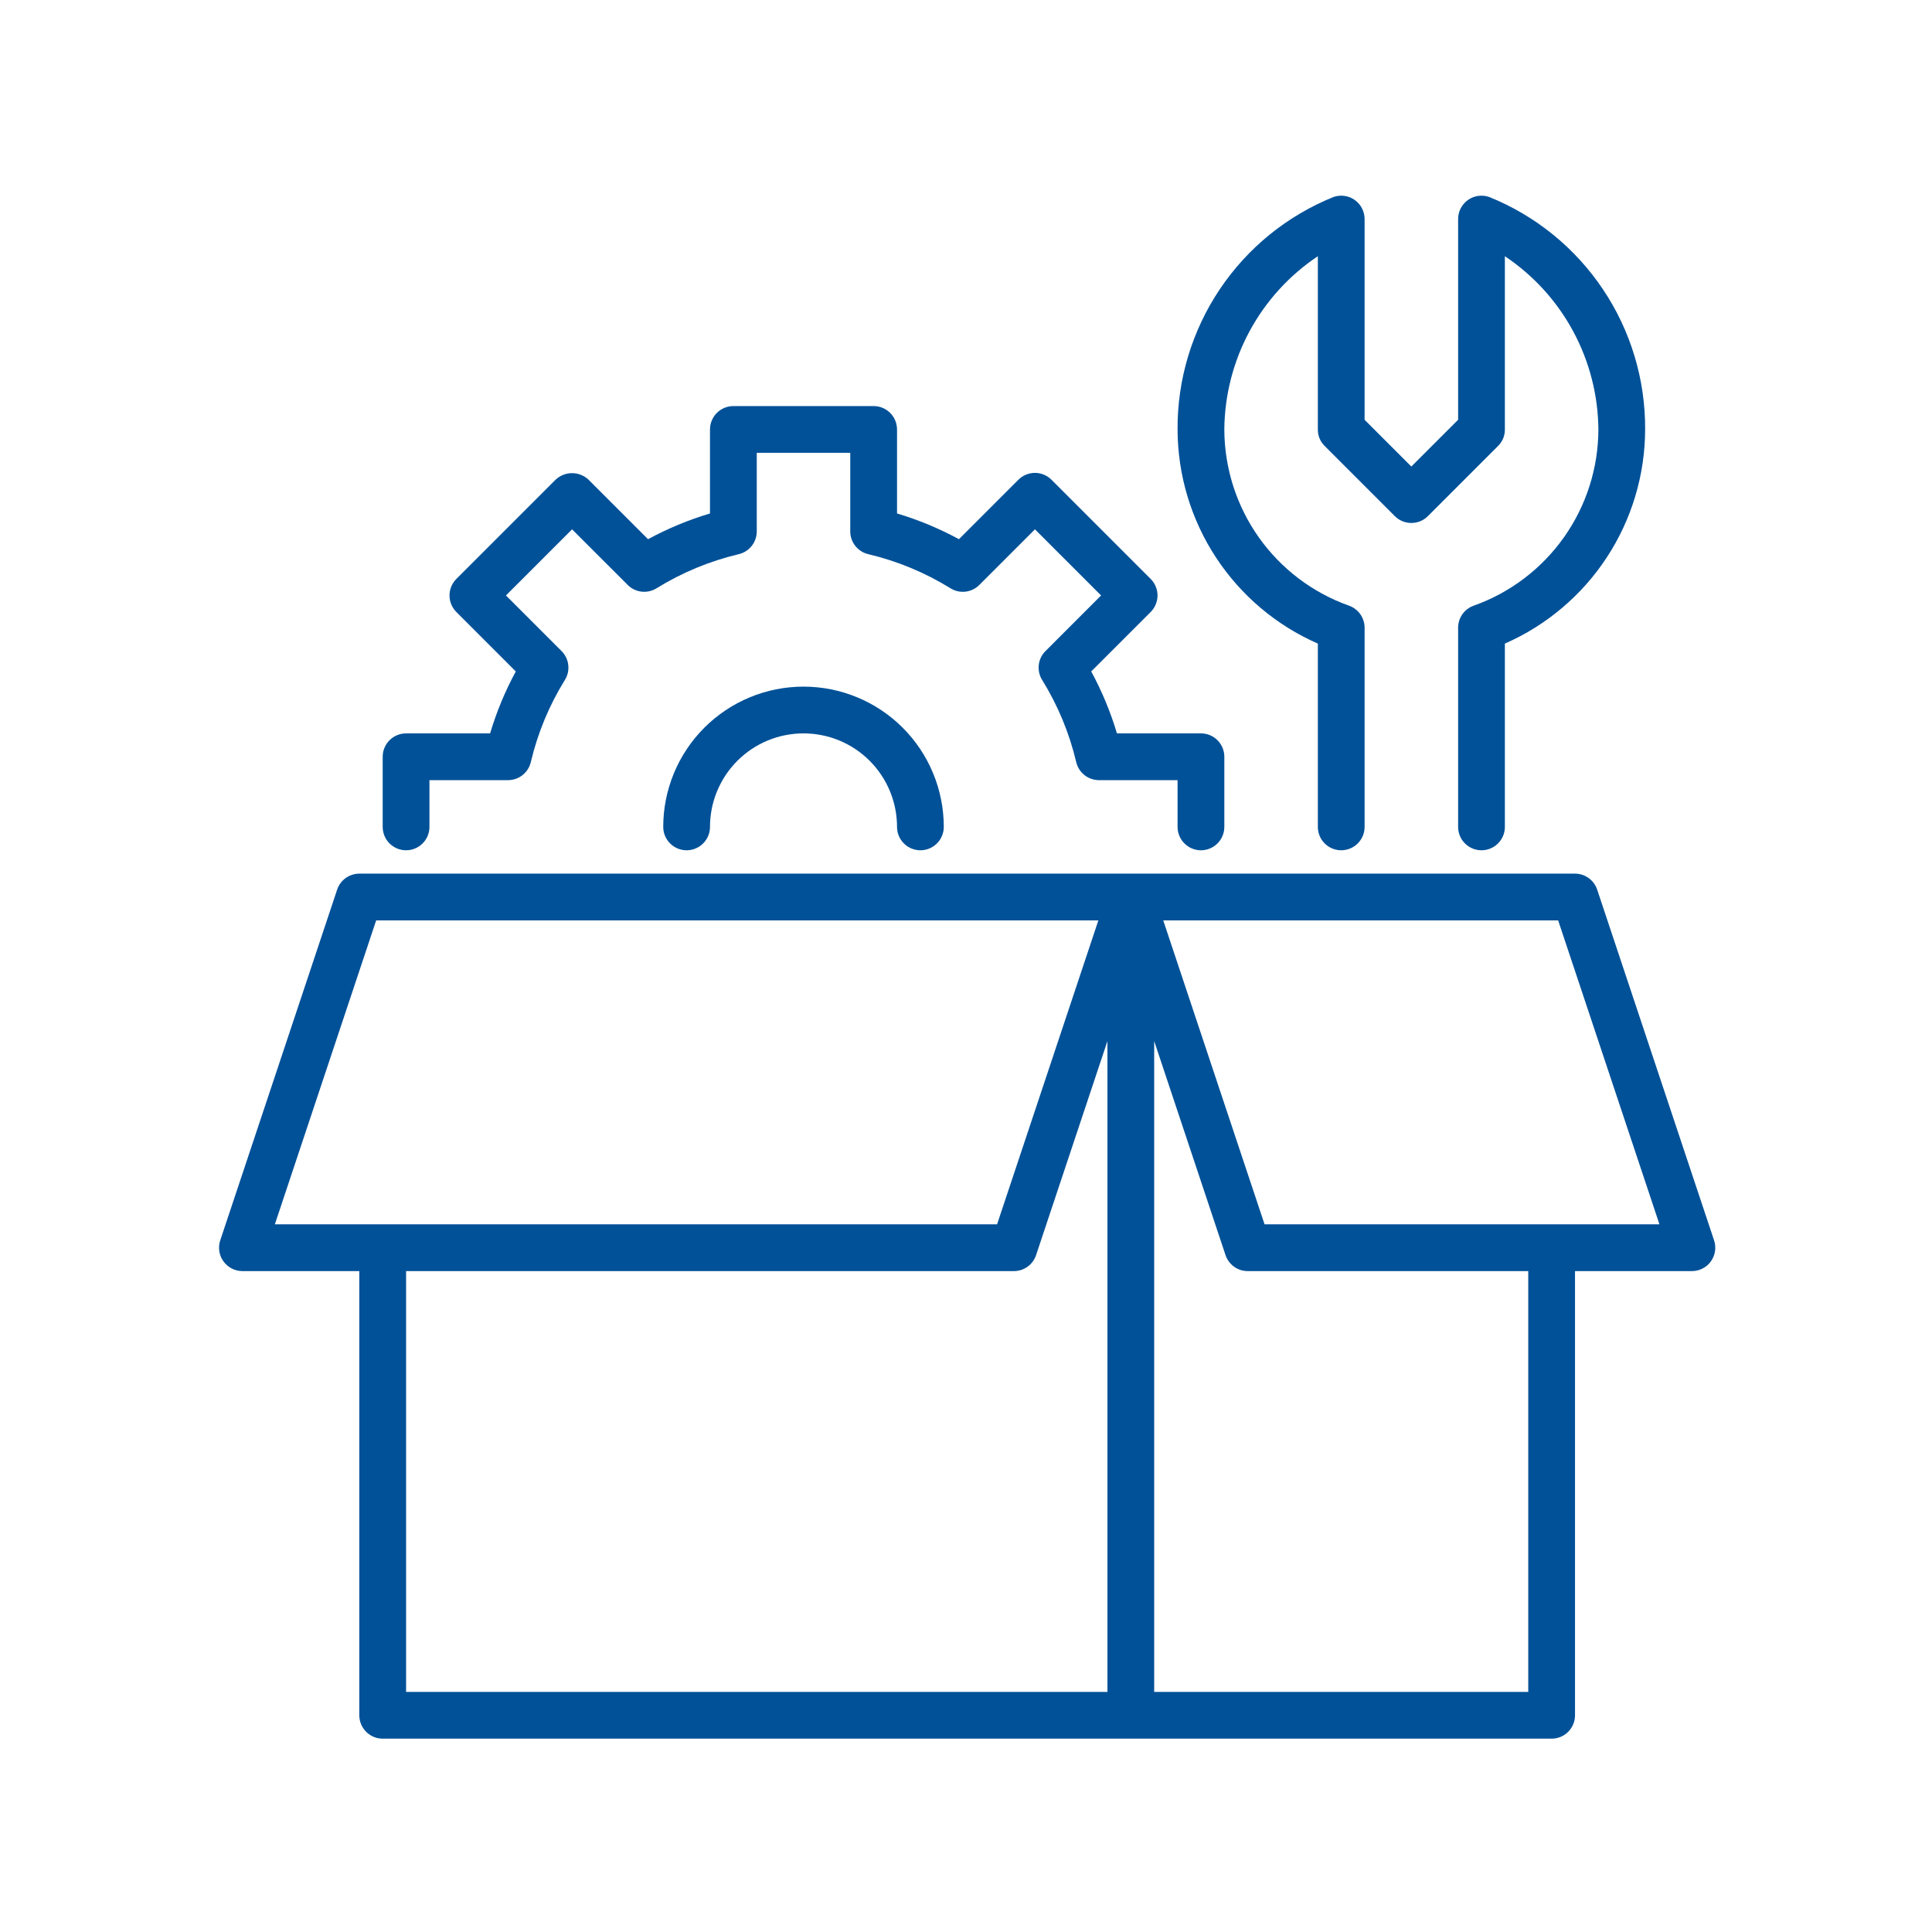 <svg xmlns="http://www.w3.org/2000/svg" xmlns:xlink="http://www.w3.org/1999/xlink" width="500" zoomAndPan="magnify" viewBox="0 0 375 375" height="500" preserveAspectRatio="xMidYMid meet" version="1.0"><defs><clipPath id="6549be99fb"><path d="M 42.062 169 L 333 169 L 333 337.5 L 42.062 337.5 Z M 42.062 169 " clip-rule="nonzero"/></clipPath><clipPath id="d2df115c4a"><path d="M 228 37.5 L 320 37.5 L 320 166 L 228 166 Z M 228 37.5 " clip-rule="nonzero"/></clipPath></defs><rect x="-37.5" width="450" fill="#ffffff" y="-37.5" height="450" fill-opacity="1"/><rect x="-37.5" width="450" fill="#ffffff" y="-37.5" height="450" fill-opacity="1"/><g clip-path="url(#6549be99fb)"><path fill="#005198" d="M 332.699 240.746 L 310.012 172.68 C 309.859 172.227 309.645 171.809 309.363 171.426 C 309.078 171.043 308.746 170.711 308.359 170.434 C 307.973 170.152 307.555 169.941 307.102 169.793 C 306.648 169.648 306.184 169.574 305.707 169.574 L 69.742 169.574 C 69.266 169.574 68.801 169.648 68.348 169.797 C 67.895 169.941 67.477 170.152 67.09 170.434 C 66.703 170.711 66.367 171.043 66.086 171.426 C 65.805 171.809 65.59 172.227 65.438 172.68 L 42.75 240.746 C 42.637 241.086 42.562 241.434 42.531 241.793 C 42.5 242.152 42.516 242.508 42.566 242.863 C 42.621 243.219 42.719 243.562 42.852 243.895 C 42.988 244.23 43.164 244.543 43.371 244.832 C 43.582 245.125 43.824 245.387 44.098 245.621 C 44.371 245.855 44.668 246.055 44.984 246.219 C 45.305 246.383 45.641 246.508 45.992 246.59 C 46.34 246.676 46.695 246.719 47.055 246.719 L 69.742 246.719 L 69.742 332.934 C 69.742 333.234 69.773 333.527 69.828 333.82 C 69.887 334.113 69.973 334.398 70.09 334.672 C 70.203 334.949 70.34 335.211 70.508 335.457 C 70.672 335.703 70.859 335.934 71.07 336.145 C 71.281 336.355 71.512 336.543 71.758 336.707 C 72.008 336.875 72.27 337.016 72.543 337.129 C 72.82 337.242 73.102 337.328 73.395 337.387 C 73.688 337.445 73.984 337.473 74.281 337.473 L 301.168 337.473 C 301.469 337.473 301.762 337.445 302.055 337.387 C 302.348 337.328 302.629 337.242 302.906 337.129 C 303.18 337.016 303.441 336.875 303.691 336.711 C 303.938 336.543 304.168 336.355 304.379 336.145 C 304.59 335.934 304.777 335.703 304.941 335.457 C 305.109 335.211 305.25 334.949 305.363 334.672 C 305.477 334.398 305.562 334.113 305.621 333.82 C 305.68 333.527 305.707 333.234 305.707 332.934 L 305.707 246.719 L 328.395 246.719 C 328.754 246.719 329.109 246.676 329.461 246.594 C 329.809 246.508 330.145 246.383 330.465 246.219 C 330.785 246.059 331.082 245.859 331.355 245.625 C 331.629 245.391 331.867 245.125 332.078 244.836 C 332.289 244.543 332.461 244.23 332.598 243.898 C 332.734 243.562 332.828 243.219 332.883 242.863 C 332.938 242.508 332.949 242.152 332.918 241.793 C 332.887 241.434 332.812 241.086 332.699 240.746 Z M 73.012 178.652 L 213.191 178.652 L 193.531 237.641 L 53.348 237.641 Z M 78.82 246.719 L 196.801 246.719 C 197.277 246.719 197.742 246.645 198.195 246.5 C 198.648 246.352 199.066 246.141 199.453 245.863 C 199.84 245.582 200.172 245.254 200.457 244.867 C 200.738 244.484 200.953 244.066 201.102 243.617 L 214.953 202.07 L 214.953 328.398 L 78.82 328.398 Z M 296.633 328.398 L 224.027 328.398 L 224.027 202.07 L 237.875 243.617 C 238.027 244.066 238.242 244.484 238.523 244.867 C 238.805 245.254 239.141 245.582 239.527 245.863 C 239.91 246.141 240.332 246.352 240.785 246.5 C 241.238 246.645 241.703 246.719 242.18 246.719 L 296.633 246.719 Z M 245.449 237.641 L 225.785 178.652 L 302.438 178.652 L 322.098 237.641 Z M 245.449 237.641 " fill-opacity="1" fill-rule="nonzero"/></g><path fill="#005198" d="M 78.82 165.039 C 79.117 165.039 79.41 165.008 79.703 164.949 C 79.996 164.895 80.281 164.809 80.555 164.691 C 80.832 164.578 81.094 164.438 81.34 164.273 C 81.586 164.109 81.816 163.922 82.027 163.711 C 82.238 163.5 82.426 163.27 82.594 163.023 C 82.758 162.773 82.898 162.512 83.012 162.238 C 83.125 161.961 83.211 161.68 83.27 161.387 C 83.328 161.094 83.355 160.797 83.355 160.5 L 83.355 151.426 L 98.613 151.426 C 99.121 151.426 99.617 151.34 100.102 151.172 C 100.582 151.004 101.027 150.762 101.426 150.445 C 101.828 150.129 102.164 149.754 102.438 149.324 C 102.715 148.895 102.91 148.43 103.027 147.934 C 104.371 142.254 106.582 136.93 109.652 131.965 C 109.922 131.531 110.109 131.066 110.223 130.566 C 110.332 130.066 110.355 129.562 110.297 129.055 C 110.238 128.551 110.098 128.066 109.875 127.605 C 109.652 127.145 109.359 126.734 109 126.375 L 98.203 115.578 L 111.039 102.742 L 121.836 113.535 C 122.195 113.898 122.605 114.191 123.066 114.414 C 123.527 114.637 124.008 114.777 124.516 114.836 C 125.023 114.895 125.527 114.867 126.027 114.758 C 126.527 114.648 126.992 114.457 127.426 114.188 C 132.395 111.121 137.715 108.914 143.395 107.562 C 143.891 107.445 144.355 107.25 144.785 106.977 C 145.215 106.703 145.59 106.363 145.906 105.965 C 146.223 105.562 146.465 105.121 146.633 104.641 C 146.801 104.156 146.887 103.66 146.887 103.148 L 146.887 87.895 L 165.035 87.895 L 165.035 103.148 C 165.035 103.66 165.121 104.156 165.285 104.641 C 165.453 105.121 165.695 105.562 166.016 105.965 C 166.332 106.363 166.703 106.703 167.137 106.977 C 167.566 107.25 168.031 107.445 168.527 107.562 C 174.207 108.914 179.527 111.121 184.496 114.188 C 184.93 114.457 185.395 114.648 185.895 114.762 C 186.395 114.871 186.898 114.898 187.406 114.84 C 187.914 114.781 188.395 114.641 188.855 114.414 C 189.316 114.191 189.727 113.898 190.086 113.535 L 200.883 102.742 L 213.719 115.578 L 202.926 126.375 C 202.562 126.734 202.27 127.145 202.047 127.605 C 201.824 128.066 201.684 128.551 201.625 129.059 C 201.566 129.562 201.594 130.066 201.703 130.566 C 201.812 131.066 202.004 131.531 202.273 131.965 C 205.34 136.934 207.551 142.254 208.898 147.934 C 209.016 148.43 209.211 148.895 209.484 149.324 C 209.758 149.758 210.098 150.129 210.496 150.445 C 210.898 150.766 211.34 151.008 211.82 151.172 C 212.305 151.34 212.801 151.426 213.312 151.426 L 228.566 151.426 L 228.566 160.5 C 228.566 160.797 228.594 161.094 228.652 161.387 C 228.711 161.68 228.797 161.961 228.91 162.238 C 229.023 162.512 229.164 162.773 229.328 163.02 C 229.496 163.27 229.684 163.5 229.895 163.707 C 230.105 163.918 230.332 164.109 230.582 164.273 C 230.828 164.438 231.09 164.578 231.367 164.691 C 231.641 164.805 231.926 164.895 232.219 164.949 C 232.508 165.008 232.805 165.039 233.102 165.039 C 233.402 165.039 233.695 165.008 233.988 164.949 C 234.281 164.895 234.562 164.805 234.84 164.691 C 235.113 164.578 235.375 164.438 235.625 164.273 C 235.871 164.109 236.102 163.918 236.312 163.707 C 236.523 163.5 236.711 163.27 236.875 163.02 C 237.043 162.773 237.18 162.512 237.297 162.238 C 237.41 161.961 237.496 161.68 237.555 161.387 C 237.609 161.094 237.641 160.797 237.641 160.5 L 237.641 146.887 C 237.641 146.59 237.613 146.293 237.555 146 C 237.496 145.711 237.41 145.426 237.297 145.148 C 237.184 144.875 237.043 144.613 236.875 144.367 C 236.711 144.117 236.523 143.887 236.312 143.676 C 236.102 143.465 235.871 143.277 235.625 143.113 C 235.375 142.949 235.113 142.809 234.84 142.695 C 234.562 142.578 234.281 142.492 233.988 142.438 C 233.695 142.379 233.402 142.348 233.102 142.348 L 216.797 142.348 C 215.547 138.168 213.883 134.16 211.805 130.328 L 223.344 118.789 C 223.555 118.578 223.742 118.348 223.91 118.102 C 224.074 117.852 224.215 117.59 224.328 117.316 C 224.441 117.039 224.527 116.758 224.586 116.465 C 224.645 116.172 224.676 115.875 224.676 115.578 C 224.676 115.281 224.645 114.984 224.586 114.695 C 224.527 114.402 224.441 114.117 224.328 113.844 C 224.215 113.566 224.074 113.305 223.91 113.059 C 223.742 112.809 223.555 112.582 223.344 112.371 L 204.09 93.117 C 203.879 92.906 203.652 92.719 203.402 92.551 C 203.156 92.387 202.895 92.246 202.617 92.133 C 202.344 92.02 202.059 91.934 201.766 91.875 C 201.477 91.816 201.18 91.785 200.883 91.785 C 200.582 91.785 200.289 91.816 199.996 91.875 C 199.703 91.934 199.422 92.02 199.145 92.133 C 198.871 92.246 198.609 92.387 198.359 92.551 C 198.113 92.719 197.883 92.906 197.672 93.117 L 186.133 104.656 C 182.297 102.578 178.293 100.914 174.113 99.664 L 174.113 83.359 C 174.113 83.059 174.082 82.766 174.023 82.473 C 173.965 82.18 173.879 81.898 173.766 81.621 C 173.652 81.348 173.512 81.086 173.348 80.836 C 173.184 80.59 172.992 80.359 172.781 80.148 C 172.57 79.938 172.344 79.75 172.094 79.586 C 171.848 79.418 171.586 79.281 171.312 79.164 C 171.035 79.051 170.75 78.965 170.461 78.906 C 170.168 78.848 169.871 78.82 169.574 78.82 L 142.348 78.82 C 142.051 78.82 141.754 78.848 141.461 78.906 C 141.168 78.965 140.887 79.051 140.609 79.164 C 140.336 79.281 140.074 79.418 139.824 79.586 C 139.578 79.75 139.348 79.938 139.137 80.148 C 138.926 80.359 138.738 80.59 138.574 80.836 C 138.41 81.086 138.27 81.348 138.156 81.621 C 138.039 81.898 137.953 82.18 137.895 82.473 C 137.84 82.766 137.809 83.059 137.809 83.359 L 137.809 99.664 C 133.629 100.914 129.621 102.578 125.785 104.656 L 114.246 93.117 C 113.812 92.707 113.32 92.391 112.766 92.172 C 112.211 91.949 111.637 91.84 111.039 91.84 C 110.441 91.84 109.867 91.949 109.312 92.172 C 108.758 92.391 108.266 92.707 107.832 93.117 L 88.578 112.371 C 88.367 112.582 88.18 112.809 88.016 113.059 C 87.848 113.305 87.707 113.566 87.594 113.844 C 87.48 114.117 87.395 114.402 87.336 114.695 C 87.277 114.984 87.25 115.281 87.25 115.578 C 87.25 115.875 87.277 116.172 87.336 116.465 C 87.395 116.758 87.48 117.039 87.594 117.316 C 87.707 117.59 87.848 117.852 88.016 118.102 C 88.18 118.348 88.367 118.578 88.578 118.789 L 100.117 130.328 C 98.039 134.16 96.375 138.168 95.129 142.348 L 78.82 142.348 C 78.52 142.348 78.227 142.379 77.934 142.438 C 77.641 142.496 77.355 142.582 77.082 142.695 C 76.805 142.809 76.543 142.949 76.297 143.113 C 76.051 143.277 75.82 143.469 75.609 143.68 C 75.398 143.887 75.211 144.117 75.047 144.367 C 74.879 144.613 74.738 144.875 74.625 145.148 C 74.512 145.426 74.426 145.711 74.367 146 C 74.309 146.293 74.281 146.59 74.281 146.887 L 74.281 160.5 C 74.281 160.797 74.309 161.094 74.367 161.387 C 74.426 161.68 74.512 161.961 74.625 162.238 C 74.738 162.512 74.879 162.773 75.047 163.023 C 75.211 163.27 75.398 163.5 75.609 163.711 C 75.82 163.922 76.051 164.109 76.297 164.273 C 76.543 164.438 76.805 164.578 77.082 164.691 C 77.355 164.809 77.641 164.895 77.934 164.949 C 78.227 165.008 78.52 165.039 78.82 165.039 Z M 78.82 165.039 " fill-opacity="1" fill-rule="nonzero"/><path fill="#005198" d="M 128.734 160.5 C 128.734 160.797 128.762 161.094 128.82 161.387 C 128.879 161.68 128.965 161.961 129.078 162.238 C 129.191 162.512 129.332 162.773 129.5 163.02 C 129.664 163.27 129.852 163.5 130.062 163.707 C 130.273 163.918 130.504 164.109 130.75 164.273 C 131 164.438 131.262 164.578 131.535 164.691 C 131.809 164.805 132.094 164.895 132.387 164.949 C 132.68 165.008 132.973 165.039 133.273 165.039 C 133.57 165.039 133.863 165.008 134.156 164.949 C 134.449 164.895 134.734 164.805 135.008 164.691 C 135.285 164.578 135.547 164.438 135.793 164.273 C 136.039 164.109 136.27 163.918 136.48 163.707 C 136.691 163.5 136.879 163.27 137.043 163.02 C 137.211 162.773 137.352 162.512 137.465 162.238 C 137.578 161.961 137.664 161.68 137.723 161.387 C 137.781 161.094 137.809 160.797 137.809 160.5 C 137.809 159.906 137.84 159.312 137.898 158.723 C 137.957 158.129 138.043 157.543 138.156 156.961 C 138.273 156.375 138.418 155.801 138.59 155.23 C 138.762 154.664 138.965 154.102 139.191 153.555 C 139.418 153.004 139.672 152.469 139.953 151.945 C 140.234 151.418 140.539 150.91 140.867 150.418 C 141.199 149.922 141.551 149.445 141.93 148.984 C 142.309 148.527 142.707 148.086 143.125 147.664 C 143.547 147.246 143.984 146.848 144.445 146.469 C 144.906 146.094 145.383 145.738 145.875 145.406 C 146.371 145.078 146.879 144.773 147.402 144.492 C 147.93 144.211 148.465 143.957 149.016 143.73 C 149.562 143.504 150.121 143.305 150.691 143.129 C 151.262 142.957 151.836 142.812 152.418 142.699 C 153.004 142.582 153.59 142.496 154.18 142.438 C 154.773 142.379 155.367 142.348 155.961 142.348 C 156.555 142.348 157.148 142.379 157.738 142.438 C 158.332 142.496 158.918 142.582 159.5 142.699 C 160.086 142.812 160.66 142.957 161.23 143.129 C 161.797 143.305 162.359 143.504 162.906 143.73 C 163.457 143.957 163.992 144.211 164.516 144.492 C 165.043 144.773 165.551 145.078 166.043 145.406 C 166.539 145.738 167.016 146.094 167.477 146.469 C 167.934 146.848 168.375 147.246 168.797 147.664 C 169.215 148.086 169.613 148.527 169.992 148.984 C 170.367 149.445 170.723 149.922 171.051 150.418 C 171.383 150.91 171.688 151.418 171.969 151.945 C 172.25 152.469 172.504 153.004 172.73 153.555 C 172.957 154.102 173.156 154.664 173.328 155.23 C 173.504 155.801 173.648 156.375 173.762 156.961 C 173.879 157.543 173.965 158.129 174.023 158.723 C 174.082 159.312 174.113 159.906 174.113 160.5 C 174.113 160.797 174.141 161.094 174.199 161.387 C 174.258 161.68 174.344 161.961 174.457 162.238 C 174.57 162.512 174.711 162.773 174.875 163.02 C 175.043 163.27 175.23 163.5 175.441 163.707 C 175.652 163.918 175.879 164.109 176.129 164.273 C 176.375 164.438 176.637 164.578 176.914 164.691 C 177.188 164.805 177.473 164.895 177.766 164.949 C 178.055 165.008 178.352 165.039 178.648 165.039 C 178.949 165.039 179.242 165.008 179.535 164.949 C 179.828 164.895 180.109 164.805 180.387 164.691 C 180.66 164.578 180.922 164.438 181.172 164.273 C 181.418 164.109 181.648 163.918 181.859 163.707 C 182.07 163.5 182.258 163.27 182.422 163.02 C 182.59 162.773 182.727 162.512 182.84 162.238 C 182.957 161.961 183.043 161.68 183.102 161.387 C 183.156 161.094 183.188 160.797 183.188 160.5 C 183.188 159.609 183.145 158.719 183.055 157.832 C 182.969 156.945 182.84 156.062 182.664 155.188 C 182.488 154.312 182.273 153.449 182.016 152.598 C 181.758 151.742 181.457 150.906 181.113 150.082 C 180.773 149.258 180.395 148.453 179.973 147.664 C 179.551 146.879 179.094 146.117 178.598 145.375 C 178.102 144.633 177.574 143.918 177.008 143.227 C 176.441 142.539 175.844 141.879 175.211 141.25 C 174.582 140.617 173.922 140.02 173.234 139.453 C 172.543 138.887 171.828 138.359 171.086 137.863 C 170.344 137.367 169.582 136.91 168.797 136.488 C 168.008 136.066 167.203 135.688 166.379 135.348 C 165.555 135.004 164.719 134.703 163.863 134.445 C 163.012 134.188 162.148 133.973 161.273 133.797 C 160.398 133.621 159.516 133.492 158.629 133.406 C 157.742 133.316 156.852 133.273 155.961 133.273 C 155.07 133.273 154.18 133.316 153.293 133.406 C 152.406 133.492 151.523 133.621 150.648 133.797 C 149.773 133.973 148.91 134.188 148.059 134.445 C 147.203 134.703 146.363 135.004 145.543 135.348 C 144.719 135.688 143.914 136.066 143.125 136.488 C 142.34 136.91 141.574 137.367 140.836 137.863 C 140.094 138.359 139.379 138.887 138.688 139.453 C 138 140.02 137.34 140.617 136.707 141.25 C 136.078 141.879 135.48 142.539 134.914 143.227 C 134.348 143.918 133.816 144.633 133.324 145.375 C 132.828 146.117 132.367 146.879 131.949 147.664 C 131.527 148.453 131.148 149.258 130.805 150.082 C 130.465 150.906 130.164 151.742 129.906 152.598 C 129.648 153.449 129.43 154.312 129.258 155.188 C 129.082 156.062 128.953 156.945 128.863 157.832 C 128.777 158.719 128.734 159.609 128.734 160.5 Z M 128.734 160.5 " fill-opacity="1" fill-rule="nonzero"/><g clip-path="url(#d2df115c4a)"><path fill="#005198" d="M 255.793 124.922 L 255.793 160.5 C 255.793 160.797 255.82 161.094 255.879 161.387 C 255.938 161.68 256.023 161.961 256.137 162.238 C 256.25 162.512 256.391 162.773 256.555 163.02 C 256.723 163.27 256.91 163.5 257.121 163.707 C 257.332 163.918 257.559 164.109 257.809 164.273 C 258.055 164.438 258.316 164.578 258.594 164.691 C 258.867 164.805 259.152 164.895 259.445 164.949 C 259.734 165.008 260.031 165.039 260.328 165.039 C 260.629 165.039 260.922 165.008 261.215 164.949 C 261.508 164.895 261.789 164.805 262.066 164.691 C 262.34 164.578 262.602 164.438 262.852 164.273 C 263.098 164.109 263.328 163.918 263.539 163.707 C 263.75 163.5 263.938 163.27 264.102 163.02 C 264.27 162.773 264.406 162.512 264.523 162.238 C 264.637 161.961 264.723 161.68 264.781 161.387 C 264.84 161.094 264.867 160.797 264.867 160.5 L 264.867 121.84 C 264.867 121.371 264.797 120.914 264.652 120.469 C 264.512 120.02 264.305 119.605 264.035 119.223 C 263.766 118.84 263.445 118.508 263.07 118.227 C 262.699 117.941 262.289 117.723 261.848 117.562 C 260.094 116.941 258.395 116.184 256.754 115.301 C 255.113 114.414 253.551 113.41 252.062 112.285 C 250.578 111.156 249.188 109.926 247.891 108.586 C 246.594 107.246 245.406 105.816 244.328 104.293 C 243.25 102.773 242.297 101.18 241.465 99.508 C 240.633 97.84 239.934 96.121 239.367 94.344 C 238.801 92.566 238.371 90.758 238.082 88.918 C 237.793 87.074 237.645 85.223 237.641 83.359 C 237.652 81.699 237.77 80.047 237.984 78.402 C 238.199 76.758 238.512 75.133 238.926 73.523 C 239.336 71.918 239.848 70.344 240.449 68.797 C 241.055 67.254 241.754 65.75 242.539 64.293 C 243.328 62.832 244.203 61.426 245.16 60.07 C 246.121 58.719 247.16 57.43 248.273 56.203 C 249.391 54.973 250.578 53.82 251.836 52.738 C 253.094 51.656 254.41 50.652 255.793 49.734 L 255.793 83.359 C 255.793 84.609 256.234 85.68 257.121 86.566 L 270.734 100.18 C 270.945 100.391 271.176 100.578 271.422 100.746 C 271.668 100.91 271.93 101.051 272.207 101.164 C 272.48 101.277 272.766 101.363 273.059 101.422 C 273.352 101.48 273.645 101.508 273.941 101.508 C 274.242 101.508 274.535 101.48 274.828 101.422 C 275.121 101.363 275.402 101.277 275.68 101.164 C 275.953 101.051 276.215 100.91 276.465 100.746 C 276.711 100.578 276.941 100.391 277.152 100.18 L 290.766 86.566 C 291.652 85.68 292.094 84.609 292.094 83.359 L 292.094 49.734 C 293.473 50.652 294.793 51.656 296.047 52.738 C 297.305 53.82 298.492 54.973 299.609 56.203 C 300.727 57.43 301.766 58.719 302.723 60.07 C 303.684 61.426 304.559 62.832 305.344 64.293 C 306.133 65.75 306.828 67.254 307.434 68.797 C 308.039 70.344 308.547 71.918 308.961 73.523 C 309.375 75.133 309.688 76.758 309.902 78.402 C 310.117 80.047 310.23 81.699 310.246 83.359 C 310.238 85.223 310.094 87.074 309.805 88.918 C 309.516 90.758 309.086 92.566 308.52 94.344 C 307.953 96.121 307.254 97.84 306.422 99.508 C 305.59 101.18 304.633 102.773 303.559 104.293 C 302.48 105.816 301.293 107.246 299.996 108.586 C 298.699 109.926 297.309 111.156 295.82 112.285 C 294.336 113.41 292.773 114.414 291.133 115.301 C 289.492 116.184 287.793 116.941 286.035 117.562 C 285.594 117.723 285.188 117.941 284.812 118.227 C 284.441 118.508 284.117 118.84 283.848 119.223 C 283.578 119.605 283.371 120.02 283.23 120.469 C 283.09 120.914 283.02 121.371 283.02 121.84 L 283.02 160.5 C 283.02 160.797 283.047 161.094 283.105 161.387 C 283.164 161.68 283.25 161.961 283.363 162.238 C 283.477 162.512 283.617 162.773 283.781 163.02 C 283.949 163.27 284.137 163.5 284.348 163.707 C 284.559 163.918 284.785 164.109 285.035 164.273 C 285.281 164.438 285.543 164.578 285.82 164.691 C 286.094 164.805 286.379 164.895 286.672 164.949 C 286.961 165.008 287.258 165.039 287.555 165.039 C 287.855 165.039 288.148 165.008 288.441 164.949 C 288.734 164.895 289.016 164.805 289.293 164.691 C 289.566 164.578 289.828 164.438 290.078 164.273 C 290.324 164.109 290.555 163.918 290.766 163.707 C 290.977 163.5 291.164 163.27 291.328 163.02 C 291.496 162.773 291.633 162.512 291.75 162.238 C 291.863 161.961 291.949 161.68 292.008 161.387 C 292.066 161.094 292.094 160.797 292.094 160.5 L 292.094 124.922 C 294.102 124.039 296.039 123.02 297.898 121.859 C 299.762 120.695 301.531 119.406 303.203 117.992 C 304.879 116.574 306.445 115.043 307.898 113.402 C 309.352 111.758 310.68 110.02 311.883 108.184 C 313.086 106.348 314.148 104.438 315.074 102.449 C 316 100.461 316.777 98.414 317.406 96.312 C 318.035 94.211 318.512 92.074 318.832 89.906 C 319.152 87.734 319.316 85.551 319.32 83.359 C 319.336 80.949 319.168 78.555 318.824 76.172 C 318.48 73.789 317.961 71.441 317.266 69.137 C 316.574 66.832 315.711 64.59 314.684 62.414 C 313.652 60.234 312.469 58.148 311.125 56.148 C 309.785 54.148 308.305 52.258 306.68 50.48 C 305.055 48.699 303.309 47.051 301.441 45.535 C 299.57 44.016 297.598 42.648 295.523 41.426 C 293.449 40.199 291.297 39.141 289.062 38.238 C 288.719 38.117 288.367 38.039 288.008 38.004 C 287.648 37.965 287.285 37.973 286.926 38.023 C 286.566 38.074 286.219 38.164 285.883 38.297 C 285.547 38.434 285.227 38.605 284.934 38.812 C 284.637 39.023 284.371 39.266 284.133 39.539 C 283.895 39.812 283.691 40.109 283.523 40.434 C 283.359 40.754 283.23 41.094 283.145 41.445 C 283.059 41.797 283.02 42.156 283.02 42.52 L 283.02 81.48 L 273.941 90.555 L 264.867 81.48 L 264.867 42.52 C 264.867 42.156 264.824 41.797 264.738 41.445 C 264.652 41.094 264.527 40.754 264.359 40.434 C 264.195 40.109 263.992 39.812 263.754 39.539 C 263.516 39.266 263.25 39.023 262.953 38.812 C 262.656 38.605 262.34 38.434 262.004 38.297 C 261.664 38.164 261.316 38.074 260.957 38.023 C 260.598 37.973 260.238 37.965 259.879 38.004 C 259.516 38.039 259.164 38.117 258.824 38.238 C 256.59 39.141 254.438 40.199 252.363 41.426 C 250.289 42.648 248.316 44.016 246.445 45.535 C 244.574 47.051 242.828 48.699 241.207 50.48 C 239.582 52.258 238.102 54.148 236.758 56.148 C 235.418 58.148 234.23 60.234 233.203 62.414 C 232.176 64.59 231.312 66.832 230.617 69.137 C 229.922 71.441 229.402 73.789 229.059 76.172 C 228.715 78.555 228.551 80.949 228.566 83.359 C 228.57 85.551 228.734 87.734 229.055 89.906 C 229.375 92.074 229.848 94.211 230.48 96.312 C 231.109 98.414 231.887 100.461 232.812 102.449 C 233.738 104.438 234.801 106.348 236.004 108.184 C 237.207 110.02 238.535 111.758 239.988 113.402 C 241.441 115.043 243.004 116.574 244.68 117.992 C 246.355 119.406 248.125 120.695 249.984 121.859 C 251.848 123.02 253.781 124.039 255.793 124.922 Z M 255.793 124.922 " fill-opacity="1" fill-rule="nonzero"/></g></svg>